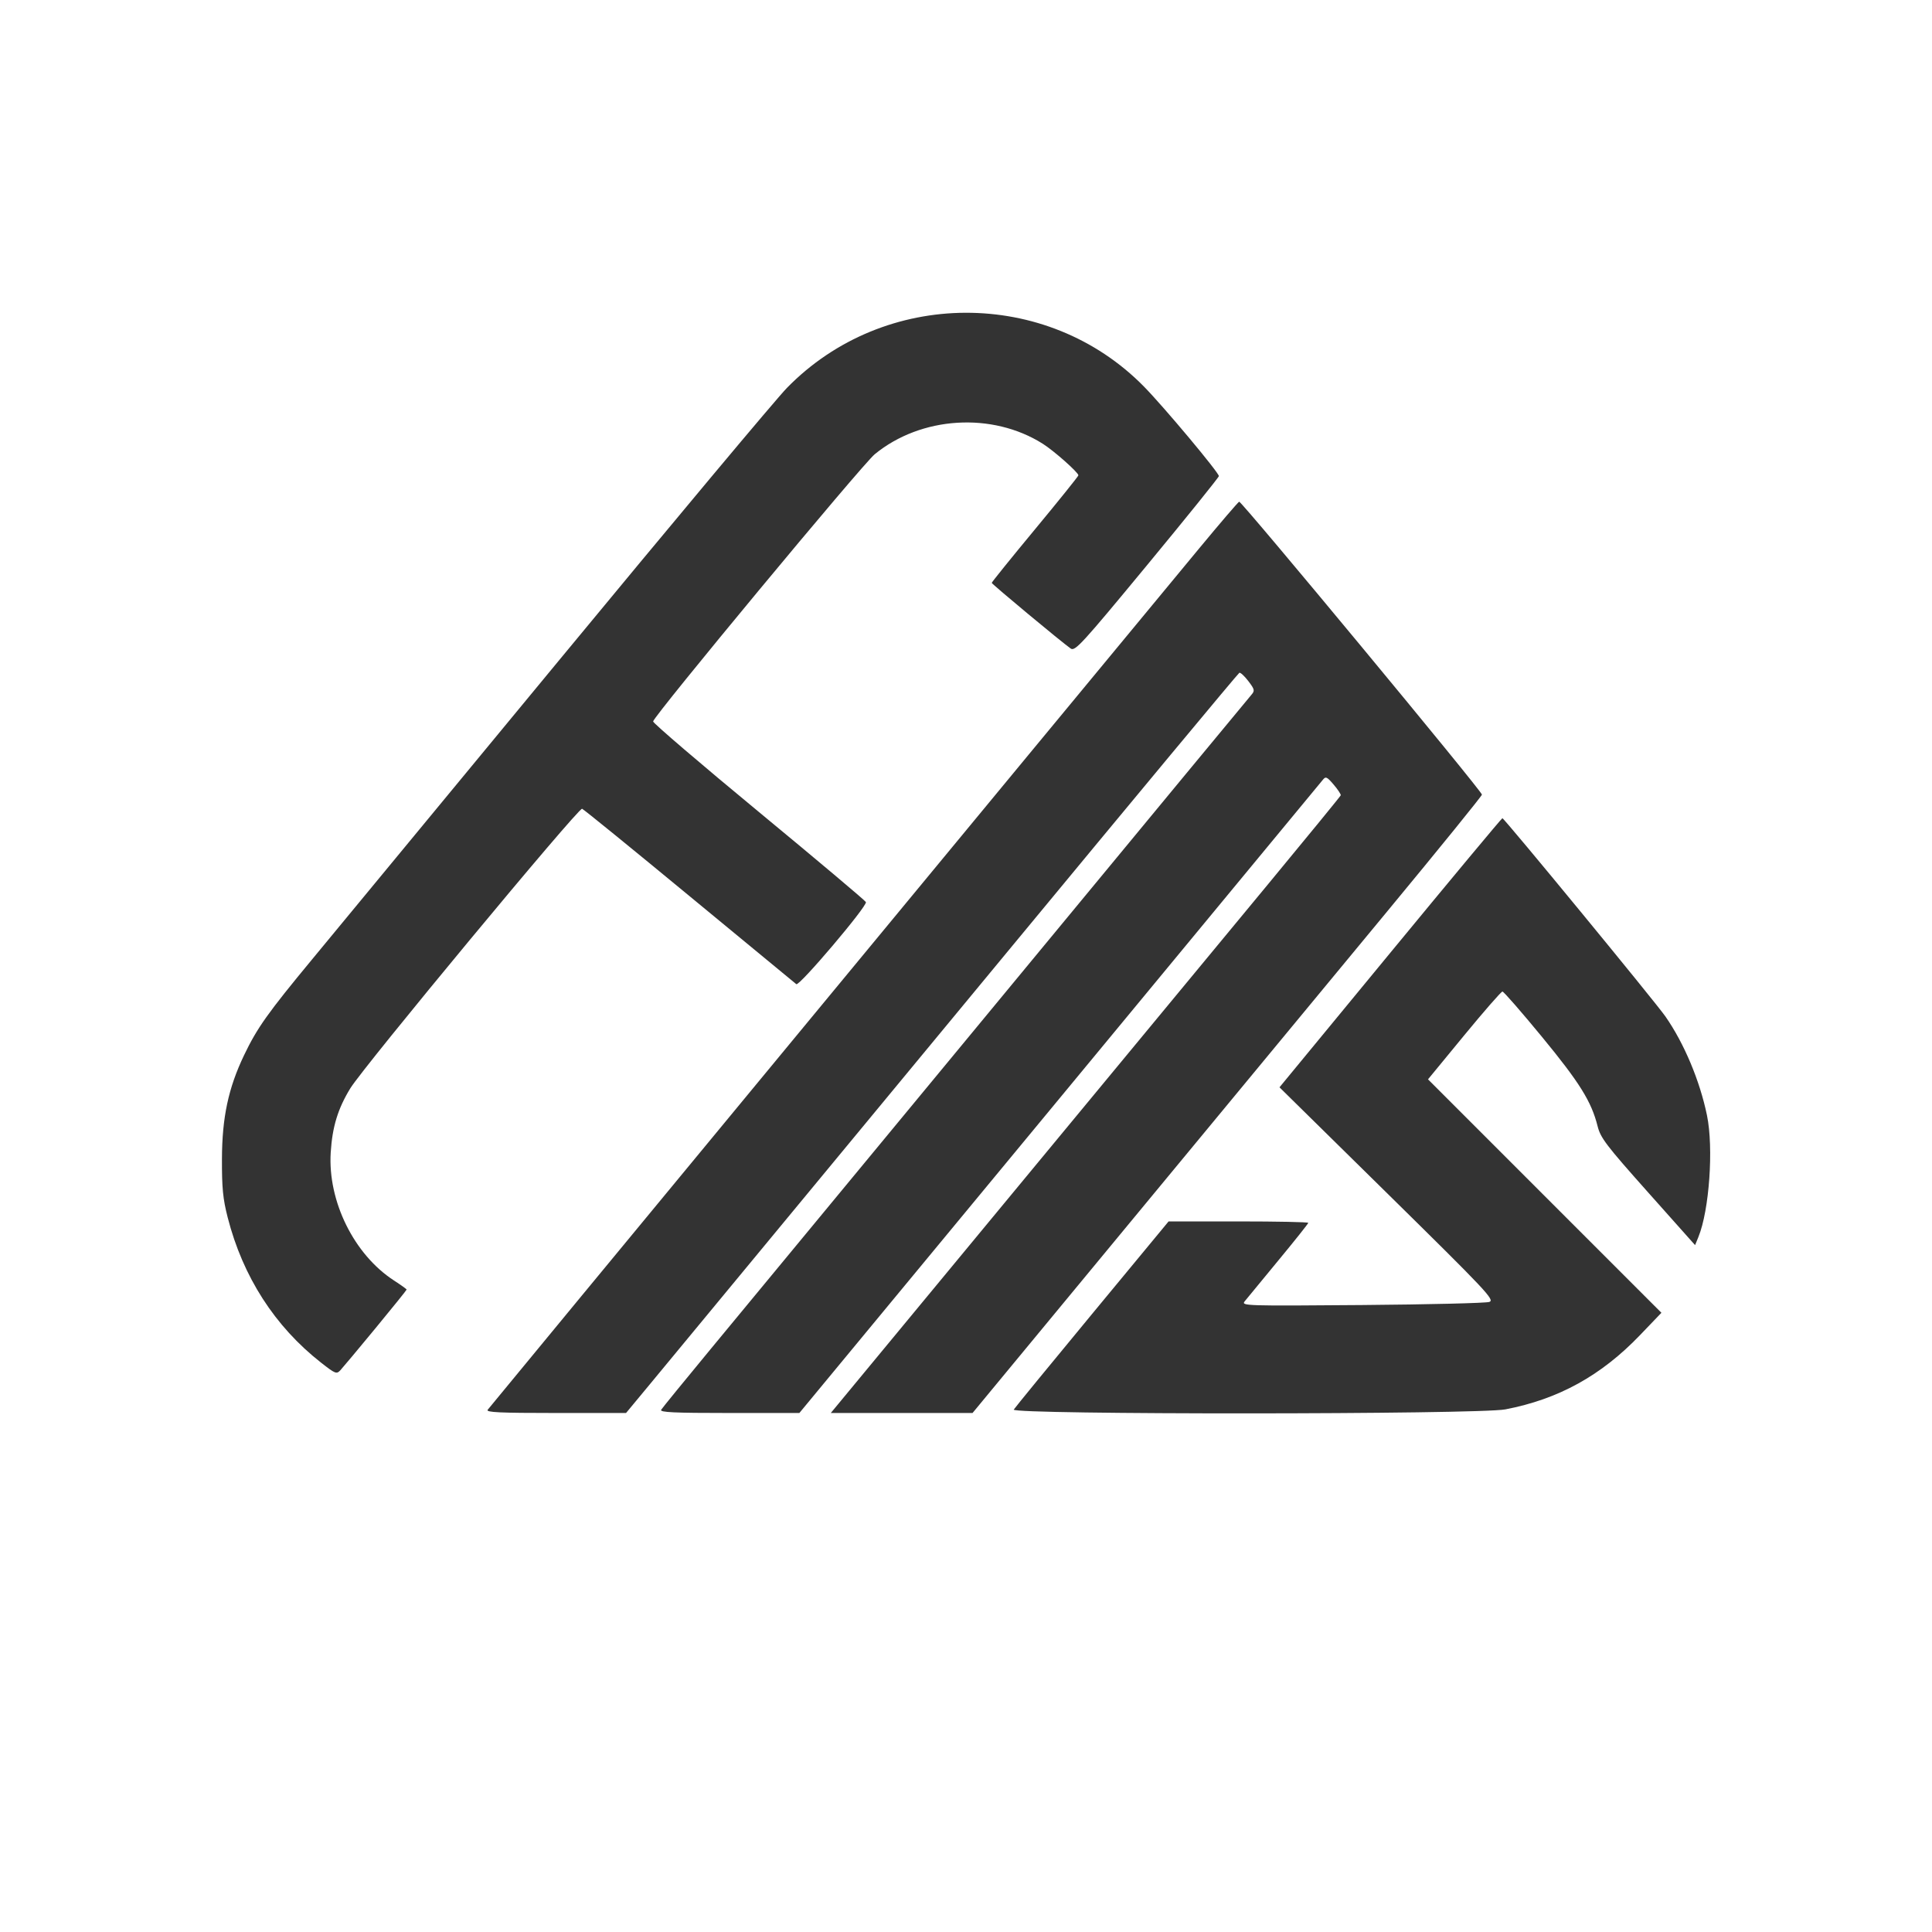 <?xml version="1.0" encoding="UTF-8" standalone="no"?> <svg xmlns:inkscape="http://www.inkscape.org/namespaces/inkscape" xmlns:sodipodi="http://sodipodi.sourceforge.net/DTD/sodipodi-0.dtd" xmlns="http://www.w3.org/2000/svg" xmlns:svg="http://www.w3.org/2000/svg" width="266.839mm" height="266.839mm" viewBox="0 0 266.839 266.839" version="1.1" id="svg1332" inkscape:export-filename="logoFinal.svg" inkscape:export-xdpi="96" inkscape:export-ydpi="96"><defs id="defs1329"></defs><g inkscape:label="Layer 1" inkscape:groupmode="layer" id="layer1" transform="translate(-371.927,6.858)"><path id="rect12573" style="font-weight:900;font-size:144.81px;line-height:1.25;font-family:IRANSansFaNum;-inkscape-font-specification:'IRANSansFaNum Heavy';letter-spacing:0px;word-spacing:0px;fill:#333333;fill-opacity:1;stroke:none;stroke-width:0.265;stroke-linecap:round;stroke-linejoin:round;stroke-opacity:1;paint-order:markers fill stroke" d="M 638.766,-6.858 V 259.981 H 371.927 v 5.1e-4 H 638.766 V -6.858 Z m -133.487,43.197 c -8.973,0.033 -17.95,3.498 -24.67,10.384 -1.479,1.516 -15.597,18.392 -31.374,37.504 -15.776,19.112 -31.155,37.736 -34.176,41.387 -6.171,7.459 -7.622,9.502 -9.427,13.276 -2.166,4.529 -3.031,8.591 -3.05,14.306 -0.014,4.028 0.132,5.52 0.79,8.09 2.094,8.188 6.506,15.05 12.893,20.056 1.988,1.558 2.145,1.619 2.68,1.042 0.313,-0.337 2.498,-2.951 4.856,-5.809 2.358,-2.858 4.287,-5.253 4.287,-5.321 0,-0.068 -0.78,-0.629 -1.734,-1.247 -5.523,-3.579 -9.169,-10.952 -8.75,-17.692 0.22,-3.537 0.987,-6.047 2.705,-8.857 1.841,-3.01 31.517,-38.803 32.014,-38.613 0.233,0.089 6.9,5.511 14.817,12.049 7.917,6.538 14.563,12.019 14.769,12.178 0.409,0.316 9.809,-10.769 9.614,-11.338 -0.061,-0.179 -6.7,-5.768 -14.752,-12.42 -8.052,-6.651 -14.64,-12.289 -14.64,-12.528 0,-0.667 28.884,-35.494 30.61,-36.908 6.403,-5.247 16.217,-5.859 23.204,-1.448 1.552,0.98 4.923,3.967 4.923,4.363 0,0.121 -2.695,3.473 -5.989,7.448 -3.294,3.975 -5.983,7.308 -5.978,7.405 0.011,0.174 9.645,8.186 10.907,9.07 0.595,0.417 1.519,-0.592 10.557,-11.531 5.448,-6.593 9.905,-12.123 9.905,-12.287 0,-0.486 -7.583,-9.549 -10.338,-12.356 -6.71,-6.837 -15.681,-10.234 -24.655,-10.201 z m 37.8,26.092 c -0.148,0.056 -2.635,2.958 -5.526,6.451 -19.549,23.616 -97.54,118.039 -98.27,118.975 -0.274,0.35 1.653,0.441 9.383,0.441 h 9.728 l 3.29,-3.969 c 5.309,-6.405 16.221,-19.605 49.654,-60.06 17.317,-20.955 31.612,-38.148 31.765,-38.207 0.154,-0.059 0.713,0.461 1.242,1.154 0.866,1.136 0.909,1.322 0.434,1.871 -0.29,0.335 -4.329,5.213 -8.974,10.84 -4.645,5.627 -19.859,24.042 -33.81,40.922 -13.95,16.88 -28.316,34.264 -31.923,38.629 -3.607,4.366 -6.681,8.136 -6.83,8.379 -0.214,0.349 1.756,0.441 9.41,0.441 h 9.681 l 35.936,-43.457 c 19.765,-23.901 36.133,-43.705 36.374,-44.009 0.385,-0.484 0.567,-0.401 1.489,0.683 0.578,0.679 1.016,1.341 0.973,1.47 -0.043,0.129 -4.521,5.606 -9.95,12.171 -5.429,6.564 -21.259,25.707 -35.177,42.539 l -25.305,30.603 h 9.789 9.789 l 22.213,-26.874 c 12.217,-14.781 28.048,-33.928 35.178,-42.548 7.131,-8.621 12.965,-15.814 12.965,-15.986 0,-0.483 -33.223,-40.572 -33.529,-40.457 z m 36.351,43.718 c -0.097,0.002 -7.064,8.366 -15.481,18.586 l -15.305,18.582 14.911,14.675 c 13.78,13.562 14.847,14.697 14.07,14.967 -0.462,0.161 -8.369,0.354 -17.571,0.428 -16.07,0.131 -16.711,0.111 -16.228,-0.499 0.276,-0.349 2.368,-2.889 4.648,-5.645 2.28,-2.756 4.145,-5.1 4.145,-5.208 0,-0.109 -4.34,-0.197 -9.646,-0.197 h -9.646 l -10.551,12.76 c -5.803,7.018 -10.678,12.971 -10.833,13.229 -0.431,0.716 64.162,0.689 67.896,-0.028 7.338,-1.409 13.233,-4.66 18.598,-10.257 l 2.957,-3.085 -16.118,-16.121 -16.119,-16.122 4.987,-6.063 c 2.743,-3.335 5.125,-6.063 5.294,-6.063 0.168,0 2.625,2.818 5.46,6.262 5.203,6.322 6.827,8.928 7.68,12.329 0.41,1.635 1.166,2.626 6.963,9.134 l 6.503,7.3 0.46,-1.128 c 1.505,-3.688 2.112,-12.286 1.185,-16.788 -0.986,-4.792 -3.16,-9.963 -5.746,-13.673 -1.417,-2.032 -22.264,-27.382 -22.513,-27.377 z"></path></g></svg> 